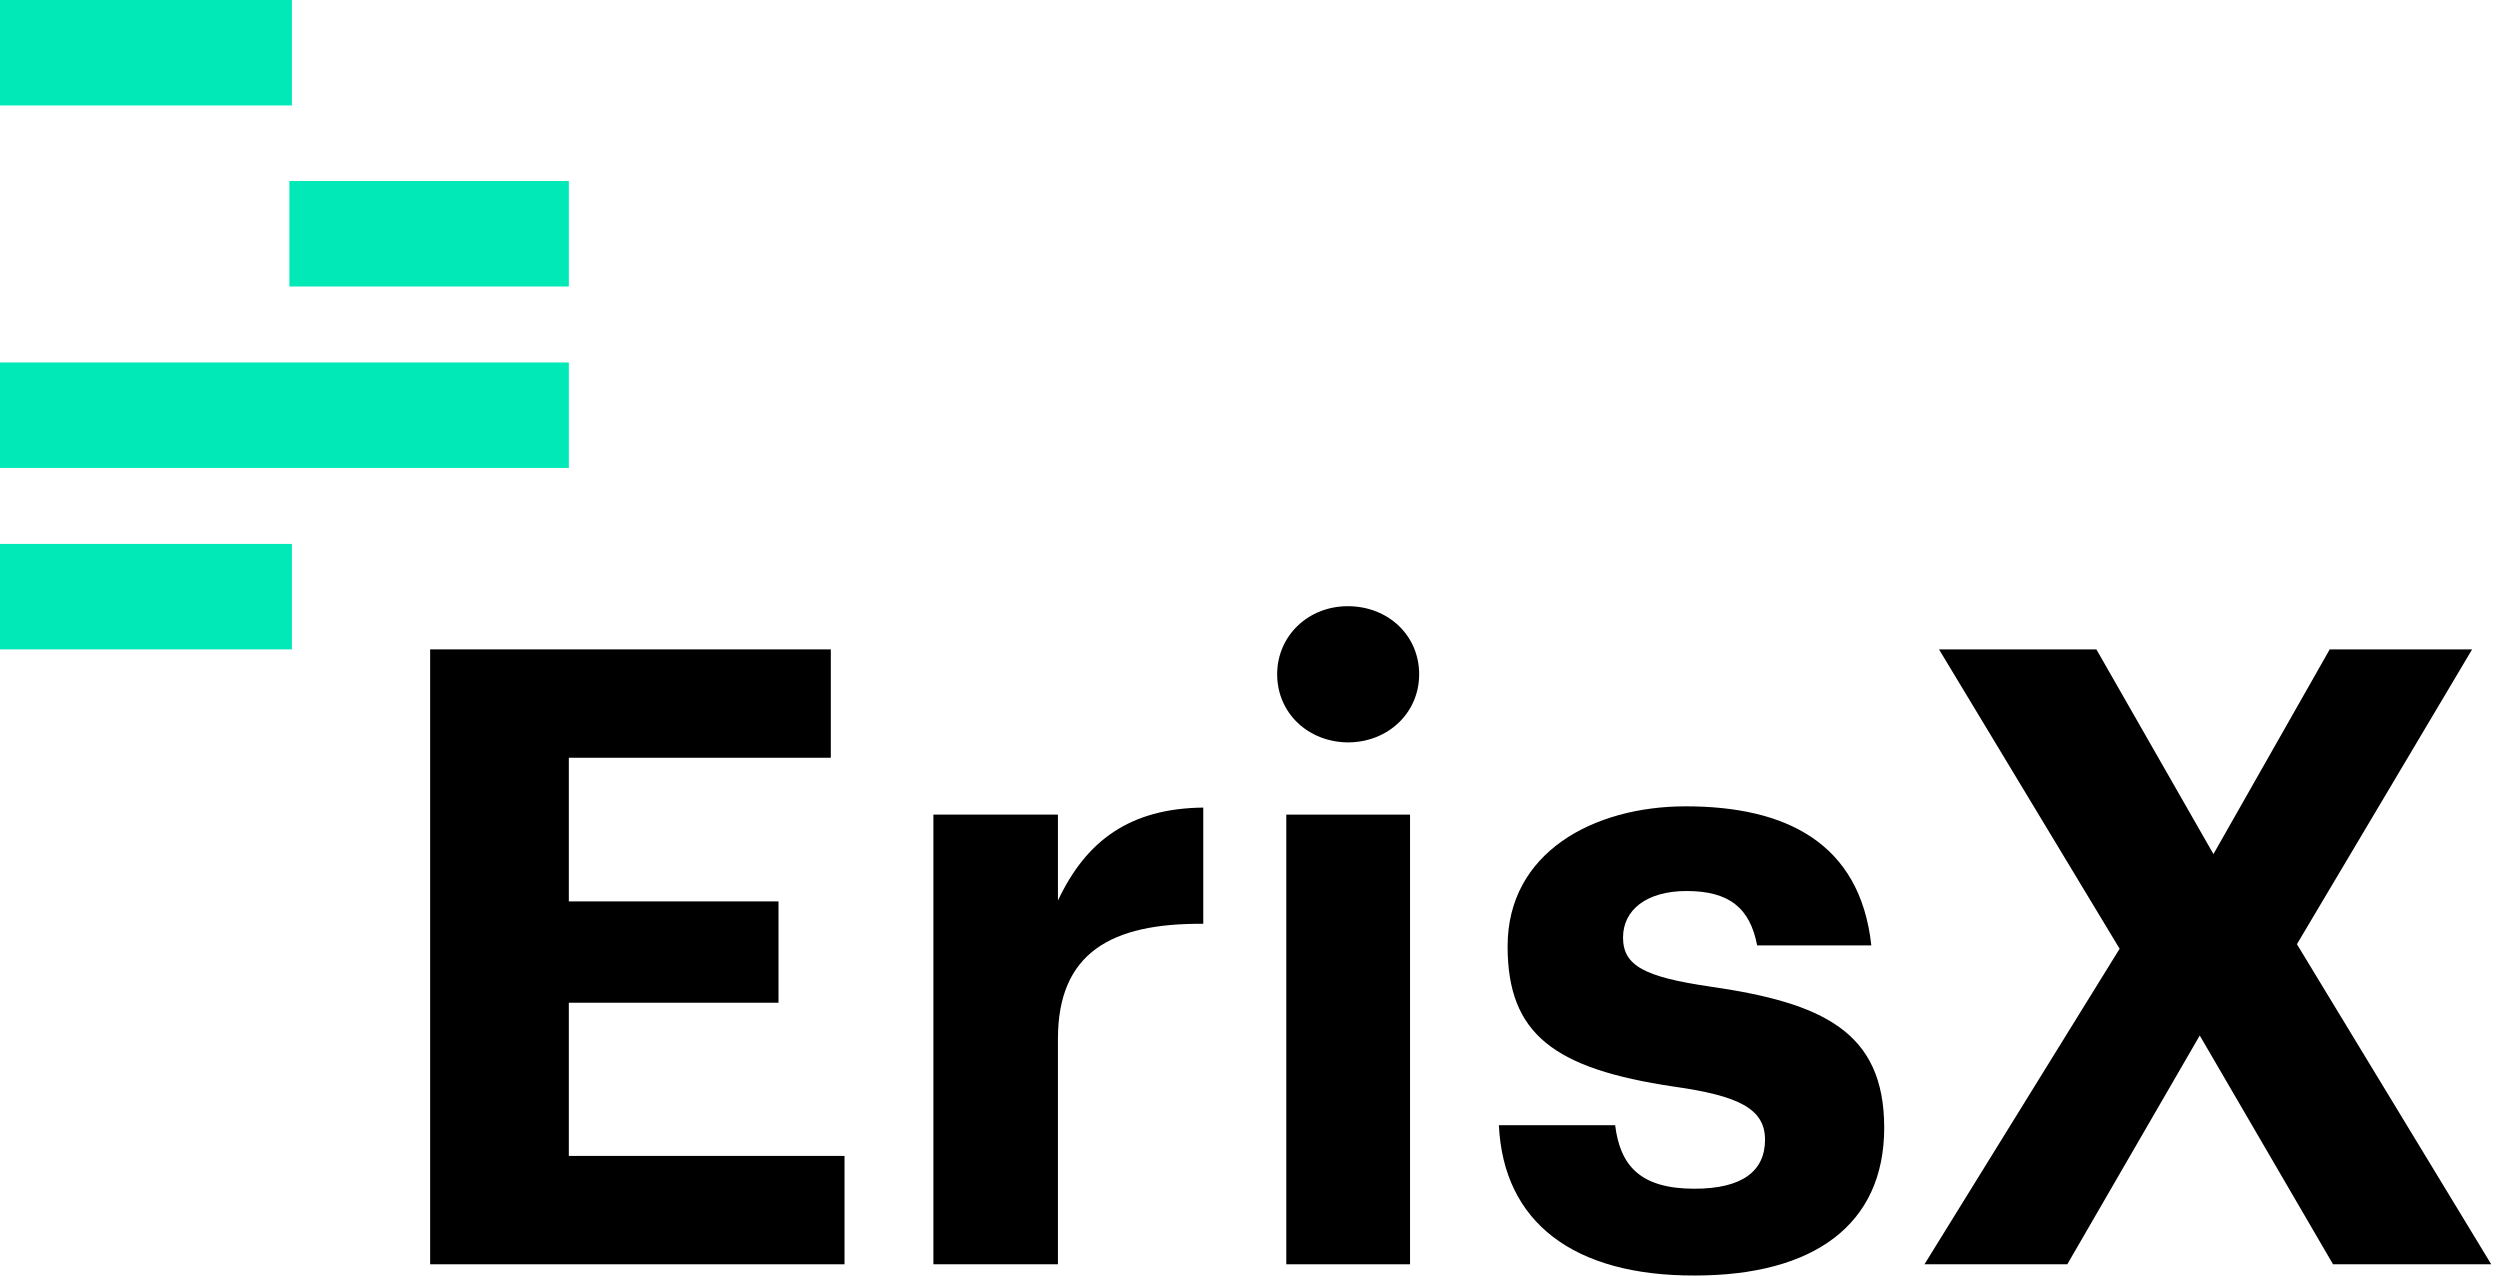 <svg width="98" height="50" viewBox="0 0 98 50" fill="none" xmlns="http://www.w3.org/2000/svg">
<g clip-path="url(#clip0_116_48)">
<path d="M11.442 21.322H0V25.456H11.442V21.322Z" fill="#00E9B7"/>
<path d="M22.298 14.209H0V18.343H22.298V14.209Z" fill="#00E9B7"/>
<path d="M11.442 0H0V4.134H11.442V0Z" fill="#00E9B7"/>
<path d="M22.298 7.096H11.344V11.23H22.298V7.096Z" fill="#00E9B7"/>
<path d="M16.862 25.456V49.56H33.105V45.312H22.298V39.307H30.517V35.335H22.298V29.704H32.568V25.456H16.862Z" fill="black"/>
<path d="M50.065 26.432C50.065 24.919 51.286 23.763 52.832 23.763C54.411 23.763 55.631 24.902 55.631 26.432C55.631 27.946 54.411 29.102 52.832 29.102C51.269 29.085 50.065 27.946 50.065 26.432Z" fill="black"/>
<path d="M55.273 31.933H50.423V49.56H55.273V31.933Z" fill="black"/>
<path d="M58.756 44.108H63.314C63.509 45.687 64.29 46.598 66.422 46.598C68.31 46.598 69.189 45.898 69.189 44.678C69.189 43.457 68.148 42.952 65.609 42.594C60.921 41.894 59.098 40.544 59.098 37.093C59.098 33.415 62.467 31.608 66.081 31.608C69.987 31.608 72.916 33.024 73.356 37.06H68.88C68.603 35.612 67.806 34.928 66.113 34.928C64.534 34.928 63.623 35.677 63.623 36.751C63.623 37.858 64.469 38.297 67.025 38.672C71.436 39.307 73.861 40.43 73.861 44.206C73.861 48.014 71.094 50 66.439 50C61.686 50.016 58.935 47.917 58.756 44.108" fill="black"/>
<path d="M83.089 37.191L76.009 25.456H82.178L86.767 33.48L91.325 25.456H96.907L90.039 37.012L97.656 49.56H91.455L86.23 40.592L81.038 49.56H75.439L83.089 37.191Z" fill="black"/>
<path d="M36.589 31.933H41.471V35.303C42.578 32.943 44.303 31.689 47.168 31.657V36.214C43.555 36.181 41.471 37.353 41.471 40.723V49.56H36.589V31.933V31.933Z" fill="black"/>
</g>
<defs>
<clipPath id="clip0_116_48">
<rect width="97.656" height="50" fill="white"/>
</clipPath>
</defs>
</svg>
